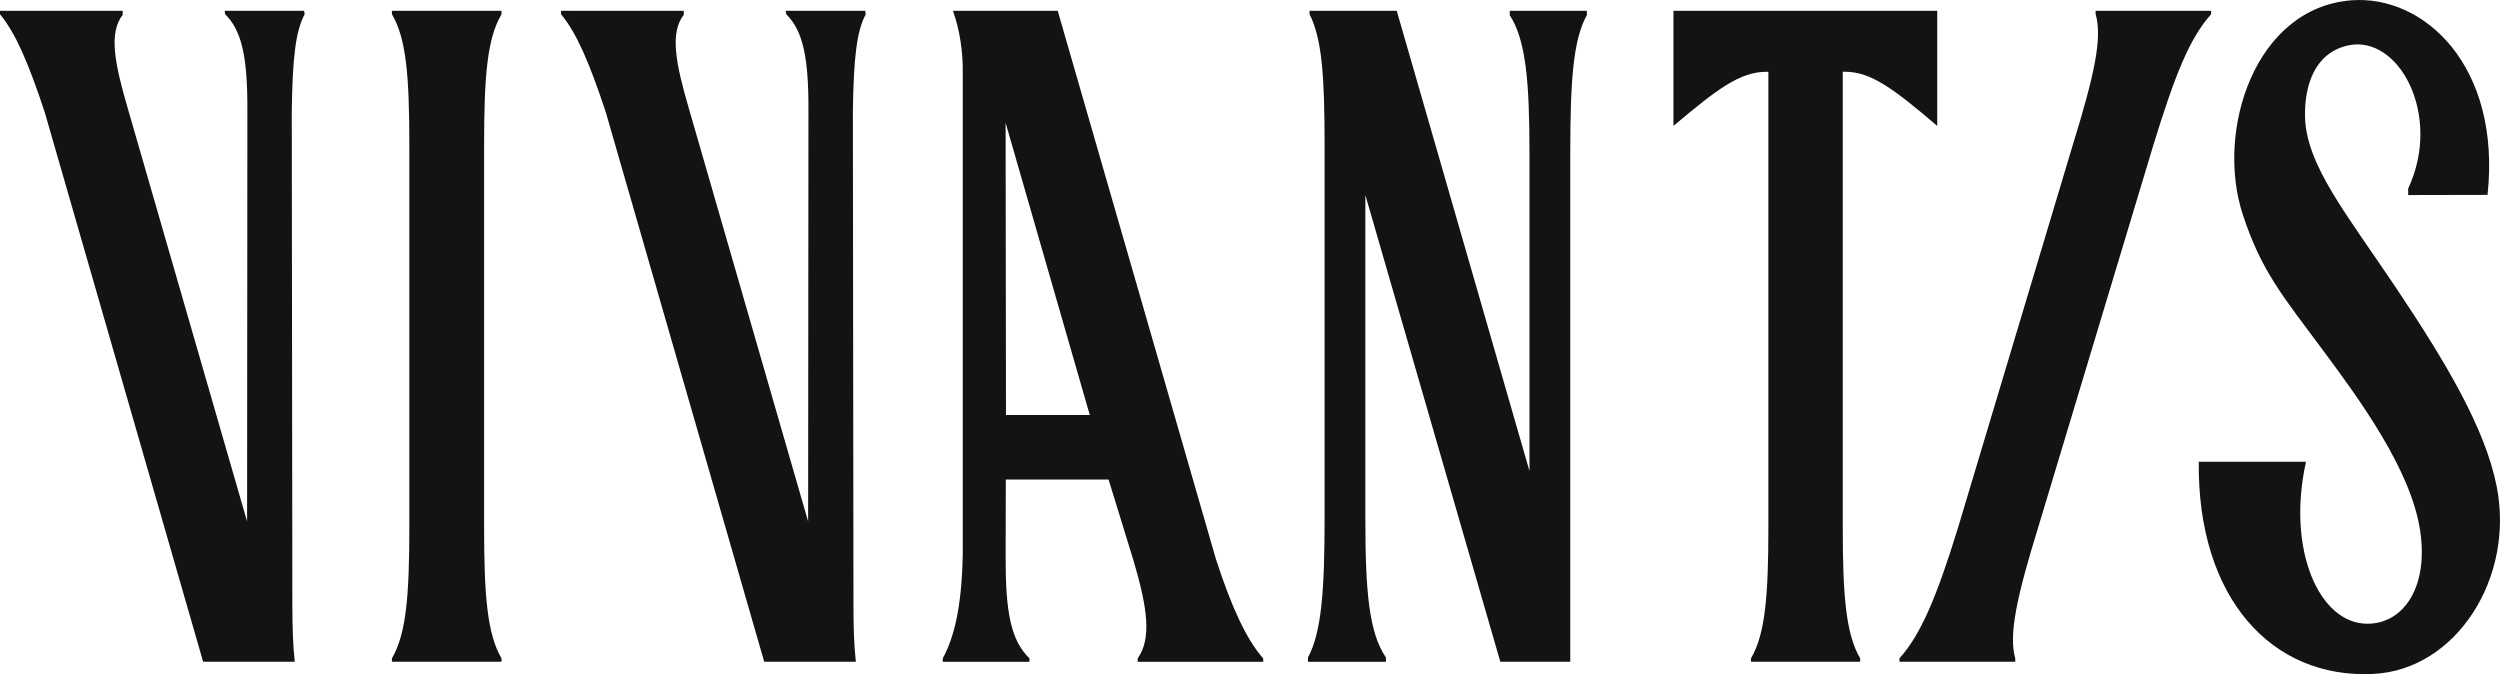 <svg width="178" height="48" viewBox="0 0 178 48" fill="none" xmlns="http://www.w3.org/2000/svg">
<path d="M61.606 0.77H55.944L55.983 1.015C57.15 2.177 57.578 4.015 57.561 7.873L57.539 37.127L49.09 7.873C48.066 4.385 47.702 2.339 48.684 1.053V0.77H39.948V1.015C41.06 2.361 41.96 4.443 43.134 7.994L54.412 47.116H60.937C60.803 45.891 60.771 44.791 60.767 43.137L60.725 7.933C60.779 4.138 60.99 2.24 61.642 1.015L61.603 0.77H61.606Z" fill="#151312"/>
<path d="M21.655 0.77H15.995L16.034 1.015C17.202 2.177 17.63 4.015 17.613 7.873L17.593 37.127L9.142 7.873C8.118 4.385 7.753 2.339 8.736 1.053V0.77H0V1.015C1.111 2.361 2.011 4.443 3.186 7.994L14.463 47.116H20.988C20.855 45.891 20.823 44.791 20.816 43.137L20.774 7.933C20.828 4.138 21.039 2.24 21.691 1.015L21.652 0.77H21.655Z" fill="#151312"/>
<path d="M27.905 1.015C28.919 2.729 29.145 5.361 29.145 10.322V37.567C29.145 42.405 28.919 45.158 27.905 46.872V47.116H35.707V46.872C34.693 45.158 34.469 42.402 34.469 37.567V10.322C34.469 5.364 34.695 2.731 35.707 1.015V0.77H27.905V1.015Z" fill="#151312"/>
<path d="M107.491 1.077C108.646 2.852 108.899 5.792 108.899 10.996V33.537L99.448 0.77H93.241V1.015C94.114 2.729 94.311 5.361 94.311 10.322V36.893C94.311 42.097 94.085 45.035 93.129 46.812V47.119H98.677V46.812C97.466 45.037 97.213 42.097 97.213 36.893V13.885L106.822 47.116H111.803V10.994C111.803 5.789 112 2.852 112.984 1.075V0.768H107.493V1.075L107.491 1.077Z" fill="#151312"/>
<path d="M157.435 0.77H149.205L149.212 1.015C149.698 2.729 149.112 5.361 147.582 10.322L139.413 37.567C137.922 42.405 136.787 45.158 135.242 46.872V47.116H143.489L143.484 46.872C143 45.158 143.623 42.402 145.114 37.567L153.322 10.322C154.849 5.364 155.888 2.731 157.43 1.015L157.435 0.77Z" fill="#151312"/>
<path d="M71.626 29.546L71.599 8.743L77.591 29.546H71.626ZM86.58 39.832L75.31 0.77H67.851C68.306 2.057 68.573 3.587 68.549 5.24V39.404C68.486 43.323 67.892 45.465 67.126 46.874V47.119H73.296V46.874C71.966 45.588 71.594 43.57 71.601 39.651L71.613 34.142H78.929L80.702 39.898C81.716 43.326 81.996 45.47 81.003 46.877V47.121H89.944L89.936 46.877C88.701 45.47 87.662 43.142 86.582 39.837" fill="#151312"/>
<path d="M131.203 5.107H131.344C133.231 5.107 134.836 6.333 137.932 8.963V0.77H119.15V8.966C122.275 6.333 123.88 5.11 125.796 5.11H125.908V37.567C125.908 42.405 125.684 45.158 124.67 46.872V47.116H132.443V46.872C131.429 45.158 131.205 42.402 131.205 37.567V5.107H131.203Z" fill="#151312"/>
<path d="M177.761 34.615C176.934 30.479 174.164 25.83 170.657 20.582C167.124 15.295 164.188 11.765 164.118 8.306C164.074 6.142 164.77 3.78 167.163 3.239C170.786 2.419 173.911 8.207 171.46 13.426L171.465 13.888L177.114 13.876C178.095 4.672 172.574 -0.368 167.435 0.021C160.538 0.543 157.726 9.321 159.691 15.292C161.014 19.31 162.5 21.041 165.45 25.013C167.999 28.446 171.645 33.428 172.309 37.748C172.927 41.766 171.161 44.409 168.551 44.409C165.137 44.409 162.792 39.153 164.188 32.875H156.552C156.445 42.547 161.715 48.344 168.977 47.984C174.906 47.689 179.06 41.116 177.761 34.615Z" fill="#151312"/>
</svg>

